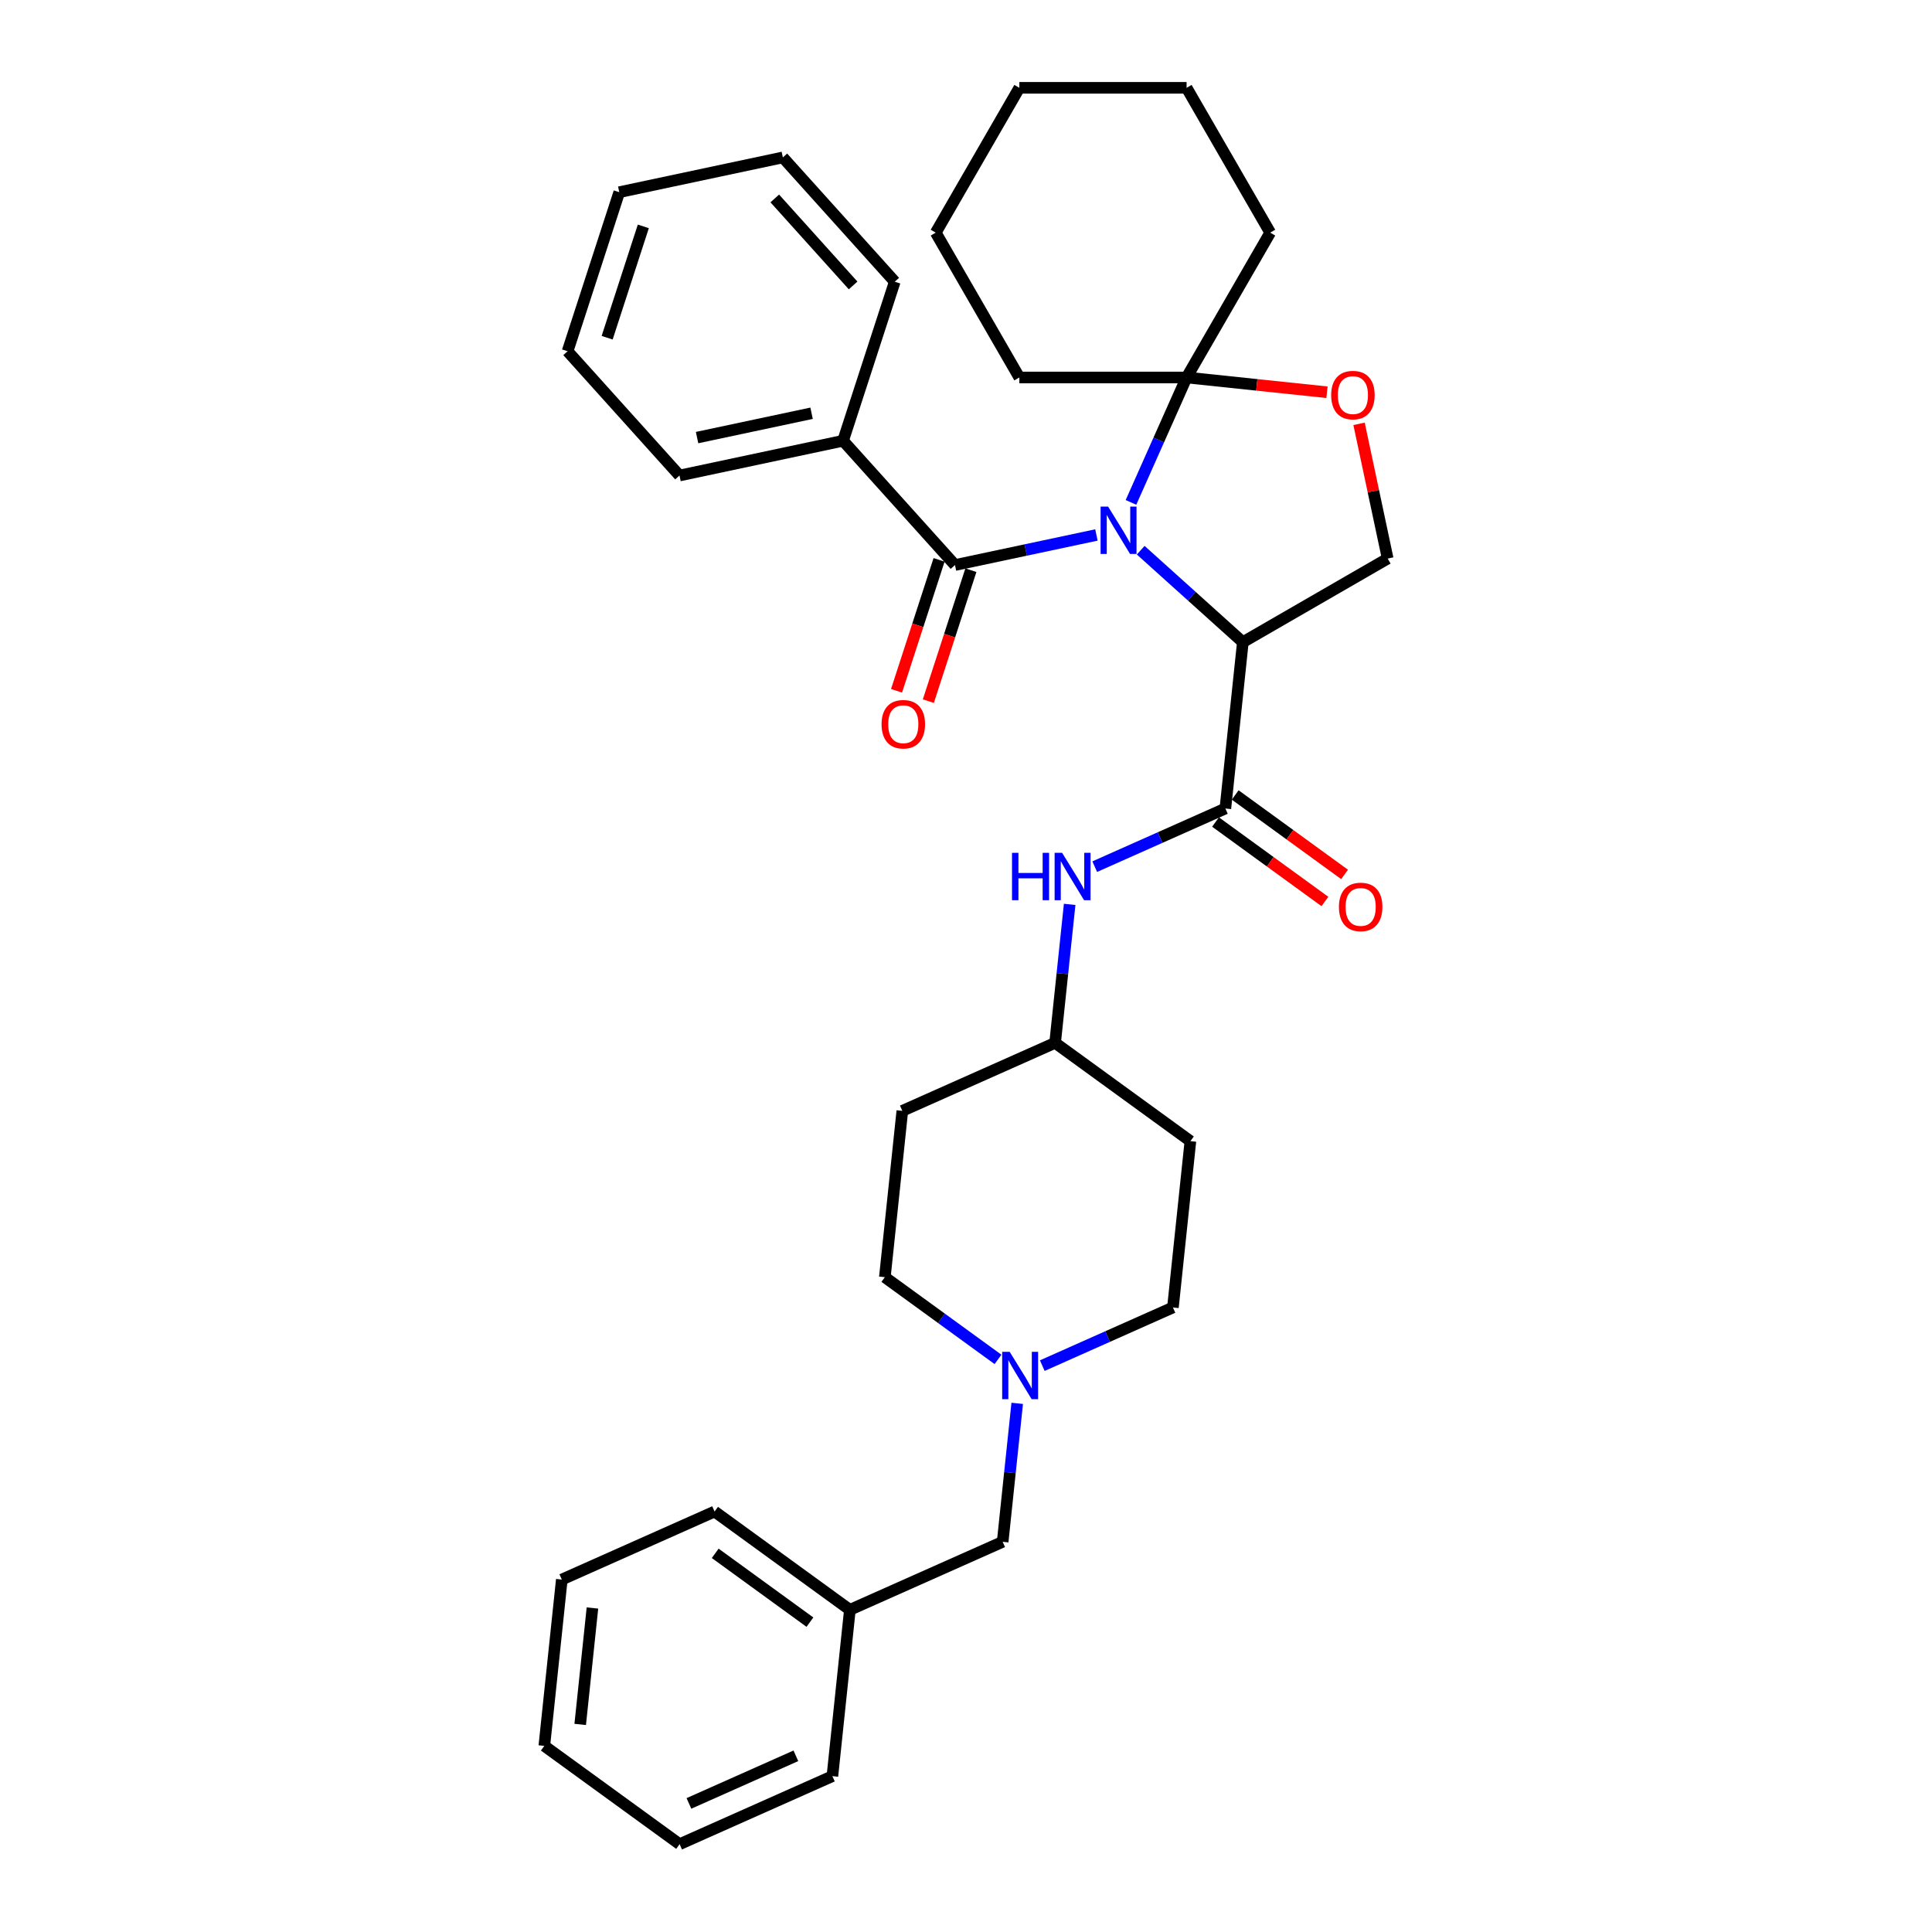 <?xml version='1.0' encoding='iso-8859-1'?>
<svg version='1.1' baseProfile='full'
              xmlns='http://www.w3.org/2000/svg'
                      xmlns:rdkit='http://www.rdkit.org/xml'
                      xmlns:xlink='http://www.w3.org/1999/xlink'
                  xml:space='preserve'
width='1000px' height='1000px' viewBox='0 0 1000 1000'>
<!-- END OF HEADER -->
<rect style='opacity:1.0;fill:#FFFFFF;stroke:none' width='1000' height='1000' x='0' y='0'> </rect>
<path class='bond-0' d='M 526.508,726.372 L 522.742,762.206' style='fill:none;fill-rule:evenodd;stroke:#0000FF;stroke-width:6px;stroke-linecap:butt;stroke-linejoin:miter;stroke-opacity:1' />
<path class='bond-0' d='M 522.742,762.206 L 518.976,798.04' style='fill:none;fill-rule:evenodd;stroke:#000000;stroke-width:6px;stroke-linecap:butt;stroke-linejoin:miter;stroke-opacity:1' />
<path class='bond-1' d='M 539.485,706.848 L 573.294,691.796' style='fill:none;fill-rule:evenodd;stroke:#0000FF;stroke-width:6px;stroke-linecap:butt;stroke-linejoin:miter;stroke-opacity:1' />
<path class='bond-1' d='M 573.294,691.796 L 607.103,676.743' style='fill:none;fill-rule:evenodd;stroke:#000000;stroke-width:6px;stroke-linecap:butt;stroke-linejoin:miter;stroke-opacity:1' />
<path class='bond-2' d='M 516.563,703.624 L 487.278,682.347' style='fill:none;fill-rule:evenodd;stroke:#0000FF;stroke-width:6px;stroke-linecap:butt;stroke-linejoin:miter;stroke-opacity:1' />
<path class='bond-2' d='M 487.278,682.347 L 457.993,661.071' style='fill:none;fill-rule:evenodd;stroke:#000000;stroke-width:6px;stroke-linecap:butt;stroke-linejoin:miter;stroke-opacity:1' />
<path class='bond-3' d='M 634.248,418.476 L 600.439,433.529' style='fill:none;fill-rule:evenodd;stroke:#000000;stroke-width:6px;stroke-linecap:butt;stroke-linejoin:miter;stroke-opacity:1' />
<path class='bond-3' d='M 600.439,433.529 L 566.63,448.582' style='fill:none;fill-rule:evenodd;stroke:#0000FF;stroke-width:6px;stroke-linecap:butt;stroke-linejoin:miter;stroke-opacity:1' />
<path class='bond-4' d='M 629.16,425.479 L 657.467,446.045' style='fill:none;fill-rule:evenodd;stroke:#000000;stroke-width:6px;stroke-linecap:butt;stroke-linejoin:miter;stroke-opacity:1' />
<path class='bond-4' d='M 657.467,446.045 L 685.774,466.612' style='fill:none;fill-rule:evenodd;stroke:#FF0000;stroke-width:6px;stroke-linecap:butt;stroke-linejoin:miter;stroke-opacity:1' />
<path class='bond-4' d='M 639.336,411.473 L 667.643,432.039' style='fill:none;fill-rule:evenodd;stroke:#000000;stroke-width:6px;stroke-linecap:butt;stroke-linejoin:miter;stroke-opacity:1' />
<path class='bond-4' d='M 667.643,432.039 L 695.95,452.605' style='fill:none;fill-rule:evenodd;stroke:#FF0000;stroke-width:6px;stroke-linecap:butt;stroke-linejoin:miter;stroke-opacity:1' />
<path class='bond-5' d='M 634.248,418.476 L 643.296,332.387' style='fill:none;fill-rule:evenodd;stroke:#000000;stroke-width:6px;stroke-linecap:butt;stroke-linejoin:miter;stroke-opacity:1' />
<path class='bond-6' d='M 553.653,468.106 L 549.887,503.94' style='fill:none;fill-rule:evenodd;stroke:#0000FF;stroke-width:6px;stroke-linecap:butt;stroke-linejoin:miter;stroke-opacity:1' />
<path class='bond-6' d='M 549.887,503.94 L 546.121,539.773' style='fill:none;fill-rule:evenodd;stroke:#000000;stroke-width:6px;stroke-linecap:butt;stroke-linejoin:miter;stroke-opacity:1' />
<path class='bond-7' d='M 518.976,798.04 L 439.896,833.248' style='fill:none;fill-rule:evenodd;stroke:#000000;stroke-width:6px;stroke-linecap:butt;stroke-linejoin:miter;stroke-opacity:1' />
<path class='bond-8' d='M 585.388,260.044 L 599.782,227.715' style='fill:none;fill-rule:evenodd;stroke:#0000FF;stroke-width:6px;stroke-linecap:butt;stroke-linejoin:miter;stroke-opacity:1' />
<path class='bond-8' d='M 599.782,227.715 L 614.176,195.386' style='fill:none;fill-rule:evenodd;stroke:#000000;stroke-width:6px;stroke-linecap:butt;stroke-linejoin:miter;stroke-opacity:1' />
<path class='bond-9' d='M 567.507,276.901 L 530.901,284.682' style='fill:none;fill-rule:evenodd;stroke:#0000FF;stroke-width:6px;stroke-linecap:butt;stroke-linejoin:miter;stroke-opacity:1' />
<path class='bond-9' d='M 530.901,284.682 L 494.296,292.463' style='fill:none;fill-rule:evenodd;stroke:#000000;stroke-width:6px;stroke-linecap:butt;stroke-linejoin:miter;stroke-opacity:1' />
<path class='bond-10' d='M 590.428,284.785 L 616.862,308.586' style='fill:none;fill-rule:evenodd;stroke:#0000FF;stroke-width:6px;stroke-linecap:butt;stroke-linejoin:miter;stroke-opacity:1' />
<path class='bond-10' d='M 616.862,308.586 L 643.296,332.387' style='fill:none;fill-rule:evenodd;stroke:#000000;stroke-width:6px;stroke-linecap:butt;stroke-linejoin:miter;stroke-opacity:1' />
<path class='bond-11' d='M 436.374,228.134 L 351.703,246.131' style='fill:none;fill-rule:evenodd;stroke:#000000;stroke-width:6px;stroke-linecap:butt;stroke-linejoin:miter;stroke-opacity:1' />
<path class='bond-11' d='M 420.074,213.899 L 360.804,226.498' style='fill:none;fill-rule:evenodd;stroke:#000000;stroke-width:6px;stroke-linecap:butt;stroke-linejoin:miter;stroke-opacity:1' />
<path class='bond-12' d='M 436.374,228.134 L 463.124,145.808' style='fill:none;fill-rule:evenodd;stroke:#000000;stroke-width:6px;stroke-linecap:butt;stroke-linejoin:miter;stroke-opacity:1' />
<path class='bond-13' d='M 436.374,228.134 L 494.296,292.463' style='fill:none;fill-rule:evenodd;stroke:#000000;stroke-width:6px;stroke-linecap:butt;stroke-linejoin:miter;stroke-opacity:1' />
<path class='bond-14' d='M 486.063,289.788 L 475.054,323.671' style='fill:none;fill-rule:evenodd;stroke:#000000;stroke-width:6px;stroke-linecap:butt;stroke-linejoin:miter;stroke-opacity:1' />
<path class='bond-14' d='M 475.054,323.671 L 464.045,357.554' style='fill:none;fill-rule:evenodd;stroke:#FF0000;stroke-width:6px;stroke-linecap:butt;stroke-linejoin:miter;stroke-opacity:1' />
<path class='bond-14' d='M 502.529,295.138 L 491.519,329.021' style='fill:none;fill-rule:evenodd;stroke:#000000;stroke-width:6px;stroke-linecap:butt;stroke-linejoin:miter;stroke-opacity:1' />
<path class='bond-14' d='M 491.519,329.021 L 480.51,362.904' style='fill:none;fill-rule:evenodd;stroke:#FF0000;stroke-width:6px;stroke-linecap:butt;stroke-linejoin:miter;stroke-opacity:1' />
<path class='bond-15' d='M 351.703,246.131 L 293.781,181.803' style='fill:none;fill-rule:evenodd;stroke:#000000;stroke-width:6px;stroke-linecap:butt;stroke-linejoin:miter;stroke-opacity:1' />
<path class='bond-16' d='M 463.124,145.808 L 405.202,81.479' style='fill:none;fill-rule:evenodd;stroke:#000000;stroke-width:6px;stroke-linecap:butt;stroke-linejoin:miter;stroke-opacity:1' />
<path class='bond-16' d='M 441.569,147.743 L 401.024,102.712' style='fill:none;fill-rule:evenodd;stroke:#000000;stroke-width:6px;stroke-linecap:butt;stroke-linejoin:miter;stroke-opacity:1' />
<path class='bond-17' d='M 614.176,195.386 L 527.613,195.386' style='fill:none;fill-rule:evenodd;stroke:#000000;stroke-width:6px;stroke-linecap:butt;stroke-linejoin:miter;stroke-opacity:1' />
<path class='bond-18' d='M 614.176,195.386 L 650.512,199.205' style='fill:none;fill-rule:evenodd;stroke:#000000;stroke-width:6px;stroke-linecap:butt;stroke-linejoin:miter;stroke-opacity:1' />
<path class='bond-18' d='M 650.512,199.205 L 686.847,203.024' style='fill:none;fill-rule:evenodd;stroke:#FF0000;stroke-width:6px;stroke-linecap:butt;stroke-linejoin:miter;stroke-opacity:1' />
<path class='bond-19' d='M 614.176,195.386 L 657.457,120.42' style='fill:none;fill-rule:evenodd;stroke:#000000;stroke-width:6px;stroke-linecap:butt;stroke-linejoin:miter;stroke-opacity:1' />
<path class='bond-20' d='M 703.44,219.375 L 710.851,254.241' style='fill:none;fill-rule:evenodd;stroke:#FF0000;stroke-width:6px;stroke-linecap:butt;stroke-linejoin:miter;stroke-opacity:1' />
<path class='bond-20' d='M 710.851,254.241 L 718.262,289.106' style='fill:none;fill-rule:evenodd;stroke:#000000;stroke-width:6px;stroke-linecap:butt;stroke-linejoin:miter;stroke-opacity:1' />
<path class='bond-21' d='M 718.262,289.106 L 643.296,332.387' style='fill:none;fill-rule:evenodd;stroke:#000000;stroke-width:6px;stroke-linecap:butt;stroke-linejoin:miter;stroke-opacity:1' />
<path class='bond-22' d='M 657.457,120.42 L 614.176,45.455' style='fill:none;fill-rule:evenodd;stroke:#000000;stroke-width:6px;stroke-linecap:butt;stroke-linejoin:miter;stroke-opacity:1' />
<path class='bond-23' d='M 614.176,45.455 L 527.613,45.455' style='fill:none;fill-rule:evenodd;stroke:#000000;stroke-width:6px;stroke-linecap:butt;stroke-linejoin:miter;stroke-opacity:1' />
<path class='bond-24' d='M 527.613,45.455 L 484.331,120.42' style='fill:none;fill-rule:evenodd;stroke:#000000;stroke-width:6px;stroke-linecap:butt;stroke-linejoin:miter;stroke-opacity:1' />
<path class='bond-25' d='M 484.331,120.42 L 527.613,195.386' style='fill:none;fill-rule:evenodd;stroke:#000000;stroke-width:6px;stroke-linecap:butt;stroke-linejoin:miter;stroke-opacity:1' />
<path class='bond-26' d='M 293.781,181.803 L 320.53,99.476' style='fill:none;fill-rule:evenodd;stroke:#000000;stroke-width:6px;stroke-linecap:butt;stroke-linejoin:miter;stroke-opacity:1' />
<path class='bond-26' d='M 314.258,174.804 L 332.983,117.175' style='fill:none;fill-rule:evenodd;stroke:#000000;stroke-width:6px;stroke-linecap:butt;stroke-linejoin:miter;stroke-opacity:1' />
<path class='bond-27' d='M 405.202,81.479 L 320.53,99.476' style='fill:none;fill-rule:evenodd;stroke:#000000;stroke-width:6px;stroke-linecap:butt;stroke-linejoin:miter;stroke-opacity:1' />
<path class='bond-28' d='M 616.151,590.654 L 607.103,676.743' style='fill:none;fill-rule:evenodd;stroke:#000000;stroke-width:6px;stroke-linecap:butt;stroke-linejoin:miter;stroke-opacity:1' />
<path class='bond-29' d='M 616.151,590.654 L 546.121,539.773' style='fill:none;fill-rule:evenodd;stroke:#000000;stroke-width:6px;stroke-linecap:butt;stroke-linejoin:miter;stroke-opacity:1' />
<path class='bond-30' d='M 467.041,574.982 L 457.993,661.071' style='fill:none;fill-rule:evenodd;stroke:#000000;stroke-width:6px;stroke-linecap:butt;stroke-linejoin:miter;stroke-opacity:1' />
<path class='bond-31' d='M 467.041,574.982 L 546.121,539.773' style='fill:none;fill-rule:evenodd;stroke:#000000;stroke-width:6px;stroke-linecap:butt;stroke-linejoin:miter;stroke-opacity:1' />
<path class='bond-32' d='M 439.896,833.248 L 369.865,782.368' style='fill:none;fill-rule:evenodd;stroke:#000000;stroke-width:6px;stroke-linecap:butt;stroke-linejoin:miter;stroke-opacity:1' />
<path class='bond-32' d='M 419.216,839.622 L 370.194,804.006' style='fill:none;fill-rule:evenodd;stroke:#000000;stroke-width:6px;stroke-linecap:butt;stroke-linejoin:miter;stroke-opacity:1' />
<path class='bond-33' d='M 439.896,833.248 L 430.848,919.337' style='fill:none;fill-rule:evenodd;stroke:#000000;stroke-width:6px;stroke-linecap:butt;stroke-linejoin:miter;stroke-opacity:1' />
<path class='bond-34' d='M 369.865,782.368 L 290.786,817.576' style='fill:none;fill-rule:evenodd;stroke:#000000;stroke-width:6px;stroke-linecap:butt;stroke-linejoin:miter;stroke-opacity:1' />
<path class='bond-35' d='M 430.848,919.337 L 351.769,954.545' style='fill:none;fill-rule:evenodd;stroke:#000000;stroke-width:6px;stroke-linecap:butt;stroke-linejoin:miter;stroke-opacity:1' />
<path class='bond-35' d='M 411.944,908.802 L 356.589,933.448' style='fill:none;fill-rule:evenodd;stroke:#000000;stroke-width:6px;stroke-linecap:butt;stroke-linejoin:miter;stroke-opacity:1' />
<path class='bond-36' d='M 290.786,817.576 L 281.738,903.665' style='fill:none;fill-rule:evenodd;stroke:#000000;stroke-width:6px;stroke-linecap:butt;stroke-linejoin:miter;stroke-opacity:1' />
<path class='bond-36' d='M 306.647,832.299 L 300.313,892.561' style='fill:none;fill-rule:evenodd;stroke:#000000;stroke-width:6px;stroke-linecap:butt;stroke-linejoin:miter;stroke-opacity:1' />
<path class='bond-37' d='M 351.769,954.545 L 281.738,903.665' style='fill:none;fill-rule:evenodd;stroke:#000000;stroke-width:6px;stroke-linecap:butt;stroke-linejoin:miter;stroke-opacity:1' />
<path  class='atom-0' d='M 522.605 699.694
L 530.638 712.678
Q 531.435 713.959, 532.716 716.279
Q 533.997 718.599, 534.066 718.738
L 534.066 699.694
L 537.321 699.694
L 537.321 724.208
L 533.962 724.208
L 525.34 710.012
Q 524.336 708.35, 523.263 706.446
Q 522.224 704.541, 521.913 703.953
L 521.913 724.208
L 518.727 724.208
L 518.727 699.694
L 522.605 699.694
' fill='#0000FF'/>
<path  class='atom-2' d='M 523.816 441.427
L 527.14 441.427
L 527.14 451.849
L 539.674 451.849
L 539.674 441.427
L 542.998 441.427
L 542.998 465.942
L 539.674 465.942
L 539.674 454.619
L 527.14 454.619
L 527.14 465.942
L 523.816 465.942
L 523.816 441.427
' fill='#0000FF'/>
<path  class='atom-2' d='M 549.75 441.427
L 557.783 454.412
Q 558.579 455.693, 559.861 458.013
Q 561.142 460.333, 561.211 460.471
L 561.211 441.427
L 564.466 441.427
L 564.466 465.942
L 561.107 465.942
L 552.485 451.746
Q 551.481 450.084, 550.408 448.179
Q 549.369 446.275, 549.057 445.686
L 549.057 465.942
L 545.872 465.942
L 545.872 441.427
L 549.75 441.427
' fill='#0000FF'/>
<path  class='atom-3' d='M 693.026 469.426
Q 693.026 463.54, 695.934 460.25
Q 698.843 456.961, 704.279 456.961
Q 709.715 456.961, 712.624 460.25
Q 715.532 463.54, 715.532 469.426
Q 715.532 475.381, 712.589 478.775
Q 709.646 482.133, 704.279 482.133
Q 698.878 482.133, 695.934 478.775
Q 693.026 475.416, 693.026 469.426
M 704.279 479.363
Q 708.019 479.363, 710.027 476.87
Q 712.07 474.343, 712.07 469.426
Q 712.07 464.613, 710.027 462.189
Q 708.019 459.731, 704.279 459.731
Q 700.54 459.731, 698.497 462.155
Q 696.488 464.578, 696.488 469.426
Q 696.488 474.377, 698.497 476.87
Q 700.54 479.363, 704.279 479.363
' fill='#FF0000'/>
<path  class='atom-5' d='M 573.549 262.208
L 581.582 275.193
Q 582.378 276.474, 583.659 278.794
Q 584.94 281.113, 585.01 281.252
L 585.01 262.208
L 588.264 262.208
L 588.264 286.723
L 584.906 286.723
L 576.284 272.526
Q 575.28 270.864, 574.207 268.96
Q 573.168 267.056, 572.856 266.467
L 572.856 286.723
L 569.671 286.723
L 569.671 262.208
L 573.549 262.208
' fill='#0000FF'/>
<path  class='atom-8' d='M 456.293 374.858
Q 456.293 368.972, 459.202 365.683
Q 462.11 362.393, 467.547 362.393
Q 472.983 362.393, 475.891 365.683
Q 478.8 368.972, 478.8 374.858
Q 478.8 380.814, 475.857 384.207
Q 472.914 387.566, 467.547 387.566
Q 462.145 387.566, 459.202 384.207
Q 456.293 380.849, 456.293 374.858
M 467.547 384.796
Q 471.286 384.796, 473.294 382.303
Q 475.337 379.775, 475.337 374.858
Q 475.337 370.046, 473.294 367.622
Q 471.286 365.163, 467.547 365.163
Q 463.807 365.163, 461.764 367.587
Q 459.756 370.011, 459.756 374.858
Q 459.756 379.81, 461.764 382.303
Q 463.807 384.796, 467.547 384.796
' fill='#FF0000'/>
<path  class='atom-12' d='M 689.012 204.504
Q 689.012 198.617, 691.92 195.328
Q 694.829 192.039, 700.265 192.039
Q 705.701 192.039, 708.609 195.328
Q 711.518 198.617, 711.518 204.504
Q 711.518 210.459, 708.575 213.852
Q 705.632 217.211, 700.265 217.211
Q 694.863 217.211, 691.92 213.852
Q 689.012 210.494, 689.012 204.504
M 700.265 214.441
Q 704.004 214.441, 706.013 211.948
Q 708.055 209.42, 708.055 204.504
Q 708.055 199.691, 706.013 197.267
Q 704.004 194.809, 700.265 194.809
Q 696.525 194.809, 694.482 197.232
Q 692.474 199.656, 692.474 204.504
Q 692.474 209.455, 694.482 211.948
Q 696.525 214.441, 700.265 214.441
' fill='#FF0000'/>
</svg>
